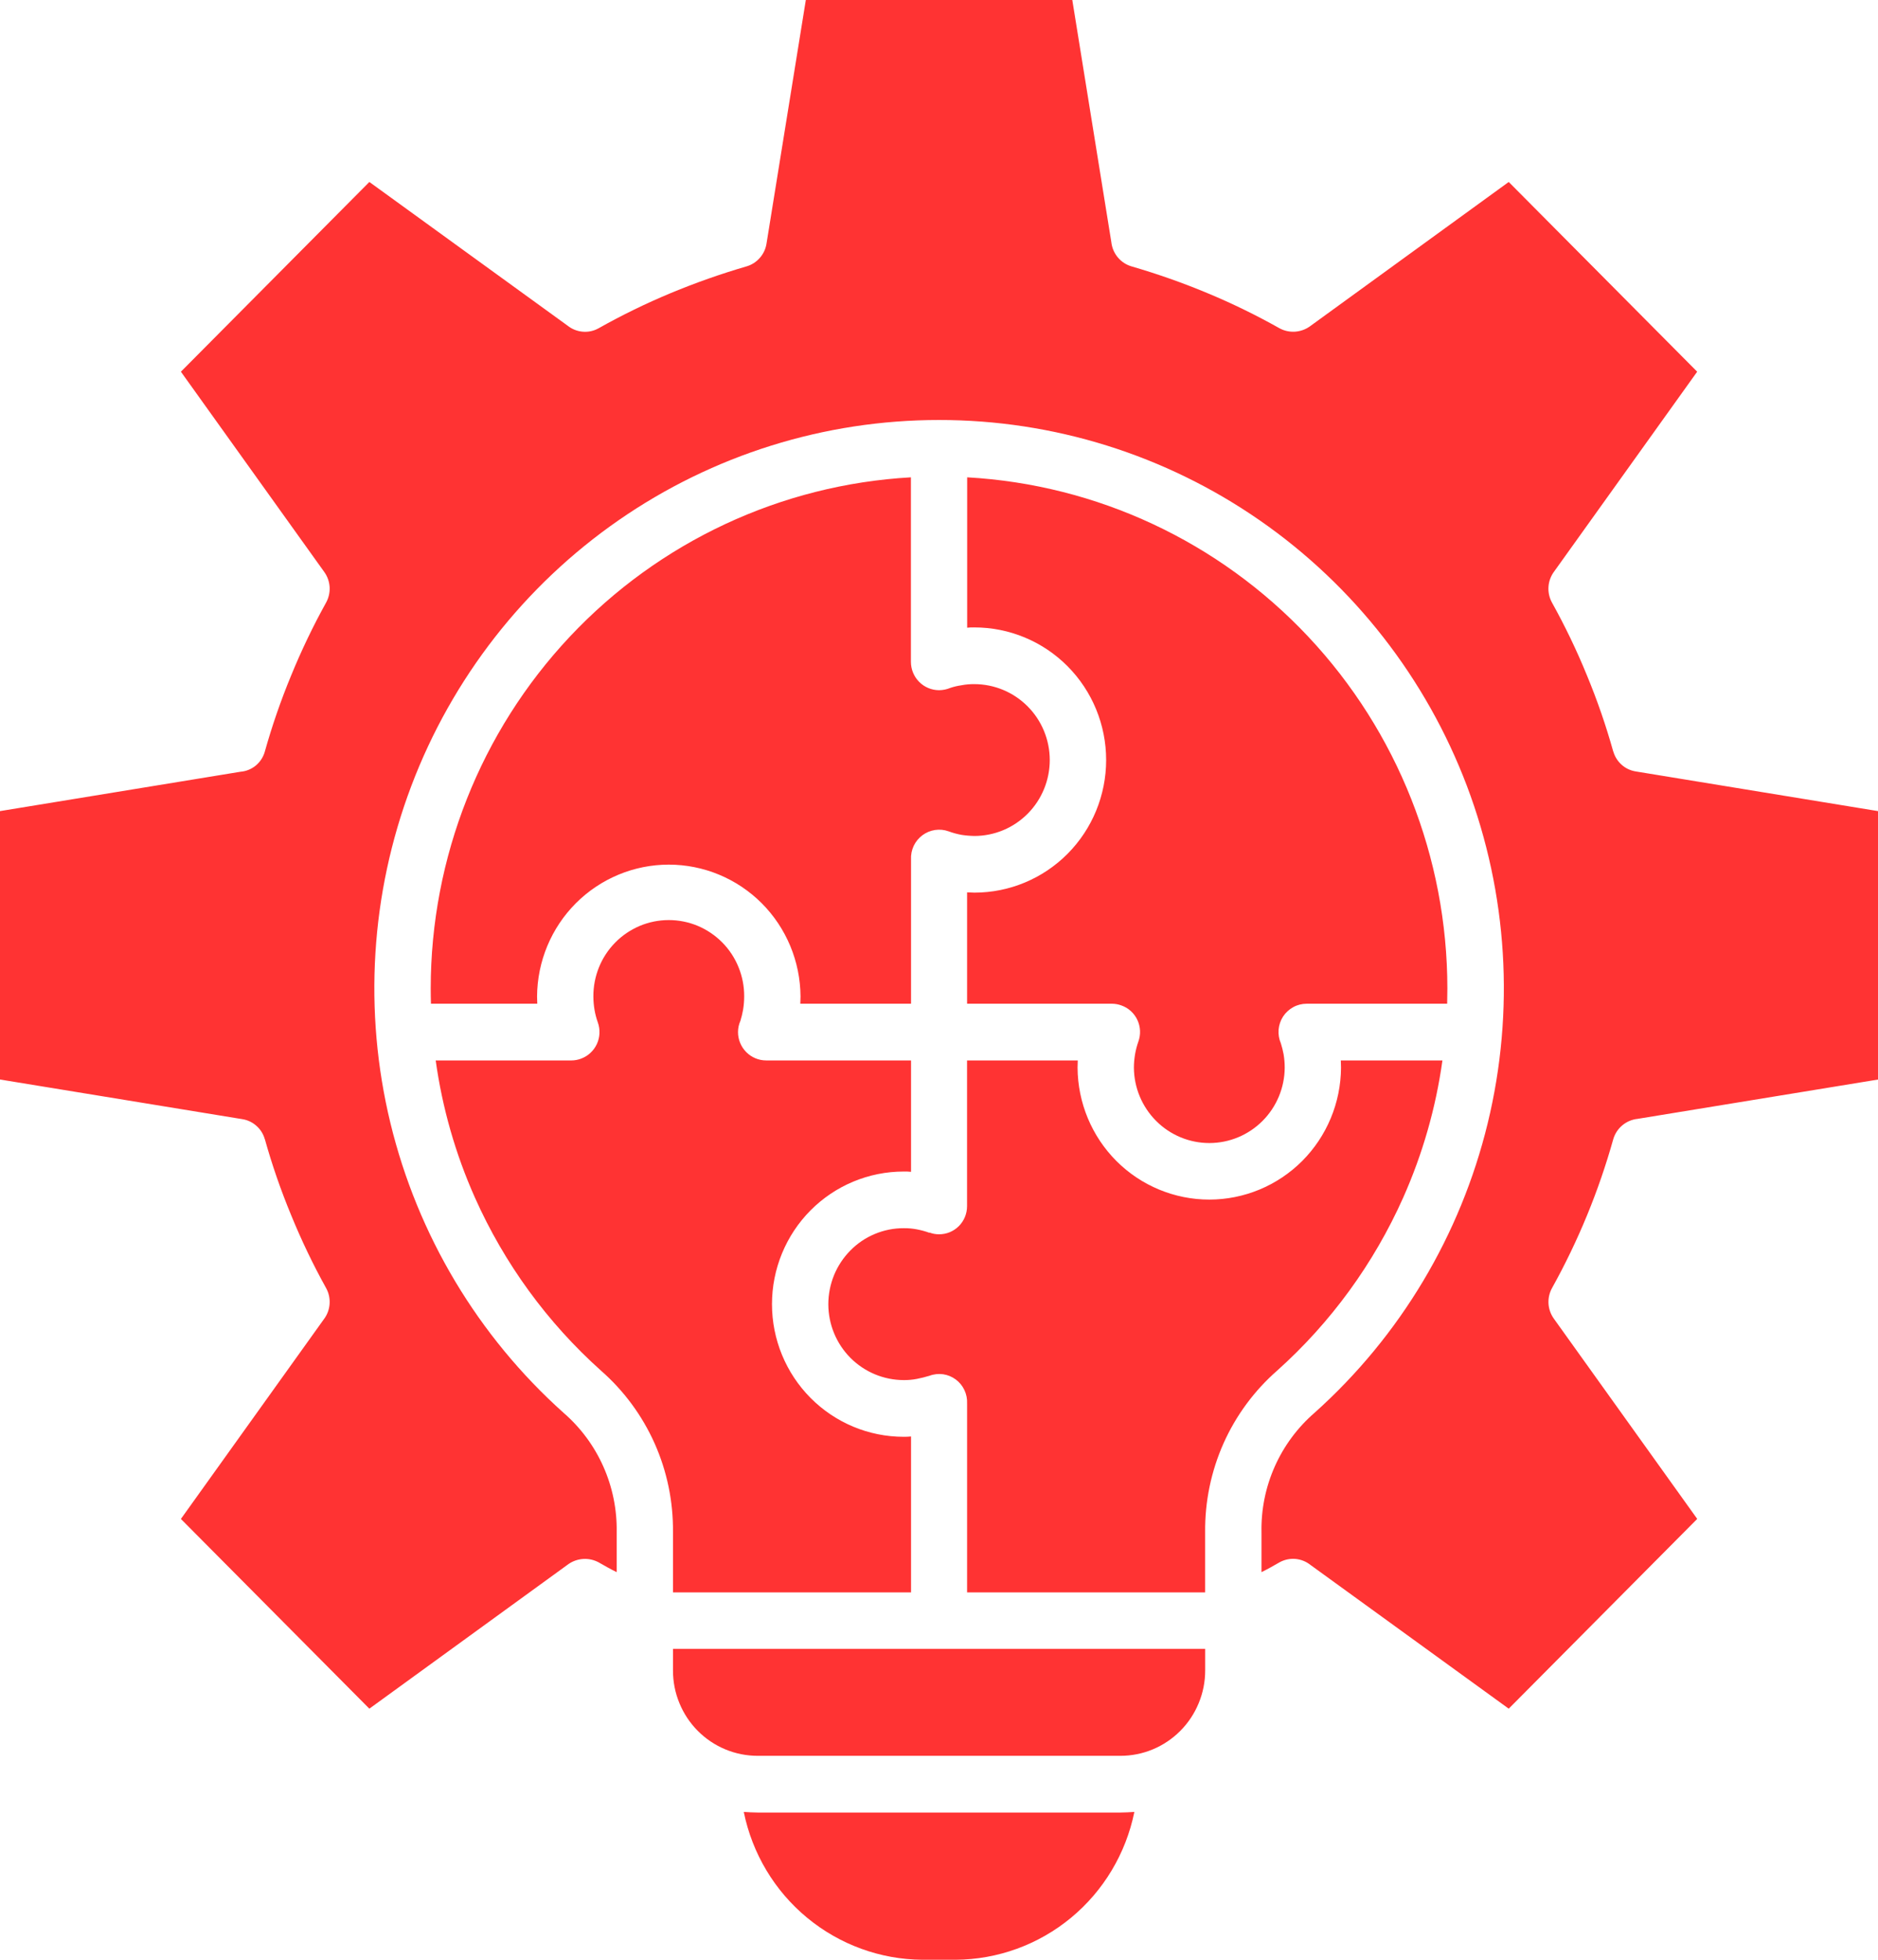 <svg width="46" height="48" viewBox="0 0 46 48" fill="none" xmlns="http://www.w3.org/2000/svg">
<path fill-rule="evenodd" clip-rule="evenodd" d="M23.001 10.287C25.805 10.285 28.543 11.141 30.852 12.742C33.161 14.343 34.932 16.613 35.931 19.25C36.928 21.888 37.106 24.769 36.44 27.511C35.774 30.253 34.295 32.726 32.2 34.602C31.783 34.963 31.449 35.413 31.224 35.919C30.999 36.425 30.888 36.974 30.899 37.528V38.506C31.045 38.435 31.193 38.35 31.342 38.265C31.46 38.2 31.595 38.171 31.729 38.182C31.864 38.194 31.992 38.245 32.098 38.329L36.955 41.85L41.572 37.202L38.057 32.293C37.981 32.185 37.937 32.059 37.929 31.927C37.922 31.795 37.952 31.664 38.015 31.549C38.656 30.396 39.16 29.171 39.516 27.9C39.555 27.767 39.633 27.649 39.739 27.561C39.845 27.473 39.974 27.418 40.111 27.404L46 26.441V19.866L40.069 18.895C39.94 18.875 39.819 18.819 39.722 18.732C39.624 18.645 39.553 18.533 39.517 18.407H39.515C39.338 17.773 39.123 17.151 38.871 16.543C38.621 15.931 38.335 15.335 38.014 14.758C37.949 14.639 37.919 14.503 37.929 14.367C37.939 14.231 37.989 14.101 38.071 13.993L41.571 9.104L36.955 4.457L32.077 7.999C31.97 8.073 31.845 8.116 31.715 8.124C31.586 8.131 31.456 8.103 31.342 8.041C30.768 7.718 30.176 7.429 29.569 7.177C28.965 6.925 28.347 6.708 27.718 6.525C27.586 6.487 27.468 6.41 27.38 6.304C27.291 6.198 27.236 6.068 27.221 5.93L26.265 0H19.738L18.774 5.973C18.753 6.102 18.695 6.223 18.608 6.32C18.521 6.418 18.409 6.489 18.284 6.525C17.655 6.708 17.038 6.926 16.433 7.177C15.826 7.43 15.234 7.718 14.661 8.041C14.542 8.107 14.408 8.136 14.273 8.124C14.139 8.113 14.011 8.062 13.905 7.978L9.047 4.457L4.431 9.104L7.946 14.014C8.022 14.121 8.066 14.248 8.074 14.38C8.081 14.511 8.051 14.643 7.988 14.758C7.668 15.335 7.382 15.932 7.132 16.543C6.88 17.151 6.665 17.773 6.487 18.407C6.45 18.541 6.373 18.66 6.267 18.749C6.16 18.837 6.029 18.891 5.891 18.902L0 19.866V26.44L5.935 27.411C6.064 27.431 6.184 27.488 6.281 27.575C6.379 27.661 6.45 27.774 6.485 27.9H6.487C6.664 28.534 6.88 29.156 7.132 29.764C7.382 30.375 7.667 30.971 7.988 31.549C8.054 31.668 8.083 31.804 8.073 31.94C8.063 32.076 8.014 32.206 7.931 32.314L4.431 37.203L9.047 41.85L13.925 38.308C14.032 38.234 14.157 38.191 14.287 38.183C14.417 38.175 14.546 38.204 14.661 38.265C14.81 38.35 14.958 38.435 15.105 38.506V37.528C15.115 36.974 15.003 36.424 14.778 35.919C14.553 35.413 14.219 34.963 13.802 34.602C11.708 32.726 10.23 30.253 9.564 27.511C8.899 24.77 9.077 21.889 10.074 19.252C11.072 16.614 12.843 14.344 15.151 12.743C17.46 11.142 20.197 10.286 23 10.287L23.001 10.287ZM35.331 25.973C35.17 27.133 34.846 28.263 34.371 29.331C33.65 30.947 32.599 32.391 31.285 33.568C30.723 34.06 30.274 34.669 29.969 35.352C29.665 36.036 29.511 36.779 29.519 37.528V39.002H23.688V34.376C23.693 34.262 23.671 34.148 23.622 34.046C23.574 33.943 23.5 33.853 23.409 33.786C23.318 33.719 23.212 33.675 23.1 33.659C22.988 33.644 22.873 33.656 22.767 33.696C22.665 33.727 22.562 33.753 22.457 33.773C22.351 33.794 22.243 33.803 22.135 33.802C21.646 33.801 21.177 33.605 20.831 33.258C20.485 32.91 20.29 32.438 20.289 31.945C20.289 31.701 20.337 31.459 20.429 31.232C20.522 31.006 20.658 30.801 20.829 30.628C21 30.454 21.204 30.316 21.428 30.223C21.652 30.129 21.892 30.081 22.135 30.082C22.243 30.08 22.351 30.09 22.457 30.11C22.562 30.13 22.666 30.158 22.767 30.195V30.188C22.841 30.217 22.921 30.231 23 30.231C23.09 30.231 23.18 30.214 23.263 30.18C23.346 30.145 23.422 30.095 23.486 30.031C23.55 29.967 23.6 29.891 23.635 29.807C23.669 29.724 23.687 29.634 23.687 29.543V25.973H26.399C26.397 26.029 26.394 26.093 26.394 26.15C26.399 27.009 26.741 27.83 27.345 28.436C27.95 29.041 28.768 29.381 29.621 29.381C30.473 29.381 31.291 29.041 31.896 28.436C32.5 27.83 32.842 27.009 32.847 26.15C32.847 26.094 32.845 26.03 32.842 25.973H35.331ZM22.315 25.973V28.701C22.255 28.695 22.195 28.692 22.135 28.694C21.279 28.694 20.459 29.036 19.854 29.645C19.249 30.254 18.909 31.081 18.909 31.942C18.909 32.804 19.249 33.63 19.854 34.239C20.459 34.848 21.279 35.191 22.135 35.191C22.195 35.192 22.255 35.189 22.315 35.183V39.002H16.484V37.528C16.492 36.779 16.339 36.036 16.034 35.352C15.729 34.669 15.28 34.06 14.718 33.568C13.404 32.391 12.353 30.947 11.632 29.331C11.156 28.263 10.833 27.132 10.672 25.973H13.997C14.077 25.973 14.156 25.958 14.231 25.93C14.402 25.867 14.541 25.739 14.619 25.573C14.696 25.407 14.705 25.217 14.644 25.045C14.608 24.943 14.58 24.839 14.562 24.733C14.544 24.625 14.535 24.516 14.534 24.407C14.533 24.162 14.579 23.919 14.671 23.692C14.763 23.464 14.899 23.258 15.071 23.084C15.242 22.91 15.447 22.772 15.672 22.677C15.896 22.583 16.138 22.535 16.381 22.535C16.625 22.535 16.866 22.583 17.091 22.677C17.316 22.772 17.52 22.91 17.692 23.084C17.864 23.258 17.999 23.464 18.091 23.692C18.183 23.919 18.23 24.162 18.228 24.407C18.228 24.516 18.219 24.625 18.201 24.733C18.185 24.824 18.163 24.914 18.136 25.002C18.097 25.089 18.077 25.183 18.077 25.279C18.077 25.463 18.15 25.639 18.279 25.769C18.409 25.9 18.584 25.973 18.767 25.973L22.315 25.973ZM10.556 24.584C10.552 24.46 10.55 24.335 10.55 24.209C10.551 21.005 11.77 17.922 13.957 15.594C16.145 13.266 19.134 11.87 22.312 11.691V16.21C22.312 16.394 22.385 16.571 22.514 16.701C22.643 16.831 22.818 16.904 23.001 16.905C23.096 16.904 23.19 16.885 23.278 16.848C23.365 16.819 23.454 16.798 23.545 16.785C23.651 16.764 23.759 16.755 23.867 16.756C24.356 16.757 24.825 16.953 25.171 17.301C25.517 17.648 25.712 18.12 25.713 18.613C25.713 18.857 25.666 19.099 25.573 19.325C25.48 19.551 25.345 19.756 25.173 19.929C25.002 20.102 24.798 20.239 24.574 20.333C24.35 20.426 24.11 20.475 23.867 20.475C23.759 20.473 23.651 20.464 23.545 20.447C23.44 20.427 23.336 20.399 23.236 20.362C23.129 20.323 23.015 20.312 22.902 20.329C22.79 20.346 22.684 20.39 22.593 20.458C22.502 20.526 22.429 20.615 22.38 20.718C22.332 20.822 22.309 20.935 22.315 21.049V24.584H19.603C19.605 24.528 19.608 24.464 19.608 24.407C19.603 23.549 19.261 22.727 18.657 22.122C18.052 21.517 17.234 21.177 16.381 21.177C15.529 21.177 14.711 21.517 14.106 22.122C13.502 22.727 13.16 23.549 13.155 24.407C13.155 24.464 13.157 24.528 13.16 24.584L10.556 24.584ZM23.688 24.584V21.856C23.748 21.856 23.807 21.863 23.867 21.863C24.723 21.863 25.544 21.521 26.149 20.912C26.754 20.303 27.094 19.477 27.094 18.615C27.094 17.753 26.754 16.927 26.149 16.318C25.544 15.709 24.723 15.367 23.867 15.367C23.808 15.365 23.749 15.368 23.69 15.374V11.691C26.868 11.869 29.858 13.266 32.045 15.594C34.232 17.922 35.451 21.005 35.452 24.209C35.452 24.337 35.45 24.457 35.447 24.584H32.005C31.891 24.584 31.778 24.612 31.678 24.667C31.577 24.722 31.491 24.801 31.428 24.897C31.366 24.993 31.328 25.104 31.318 25.219C31.309 25.334 31.328 25.449 31.374 25.555C31.402 25.643 31.424 25.733 31.441 25.824C31.459 25.932 31.468 26.041 31.468 26.15C31.465 26.641 31.269 27.11 30.923 27.456C30.577 27.802 30.109 27.996 29.621 27.996C29.134 27.996 28.666 27.802 28.32 27.456C27.974 27.11 27.777 26.641 27.774 26.15C27.774 26.041 27.784 25.932 27.802 25.824C27.82 25.718 27.847 25.614 27.883 25.512C27.914 25.427 27.928 25.336 27.924 25.245C27.92 25.155 27.898 25.065 27.86 24.983C27.822 24.901 27.768 24.827 27.701 24.766C27.634 24.704 27.556 24.657 27.471 24.627C27.396 24.599 27.316 24.584 27.236 24.584L23.688 24.584ZM27.785 44.379C27.672 44.386 27.558 44.394 27.44 44.394H18.562C18.446 44.394 18.331 44.386 18.218 44.379C18.425 45.397 18.972 46.312 19.77 46.971C20.567 47.63 21.565 47.994 22.596 48H23.406C24.438 47.994 25.436 47.631 26.233 46.972C27.031 46.312 27.578 45.397 27.785 44.38V44.379ZM29.52 40.384V40.915C29.52 41.19 29.466 41.462 29.361 41.715C29.257 41.969 29.104 42.2 28.91 42.394C28.717 42.588 28.488 42.742 28.236 42.847C27.984 42.952 27.714 43.005 27.441 43.005H18.562C18.289 43.005 18.019 42.952 17.767 42.847C17.514 42.742 17.285 42.588 17.092 42.394C16.899 42.2 16.746 41.969 16.642 41.715C16.537 41.462 16.484 41.19 16.484 40.915V40.384H29.52Z" fill="#FF3333"/>
</svg>
